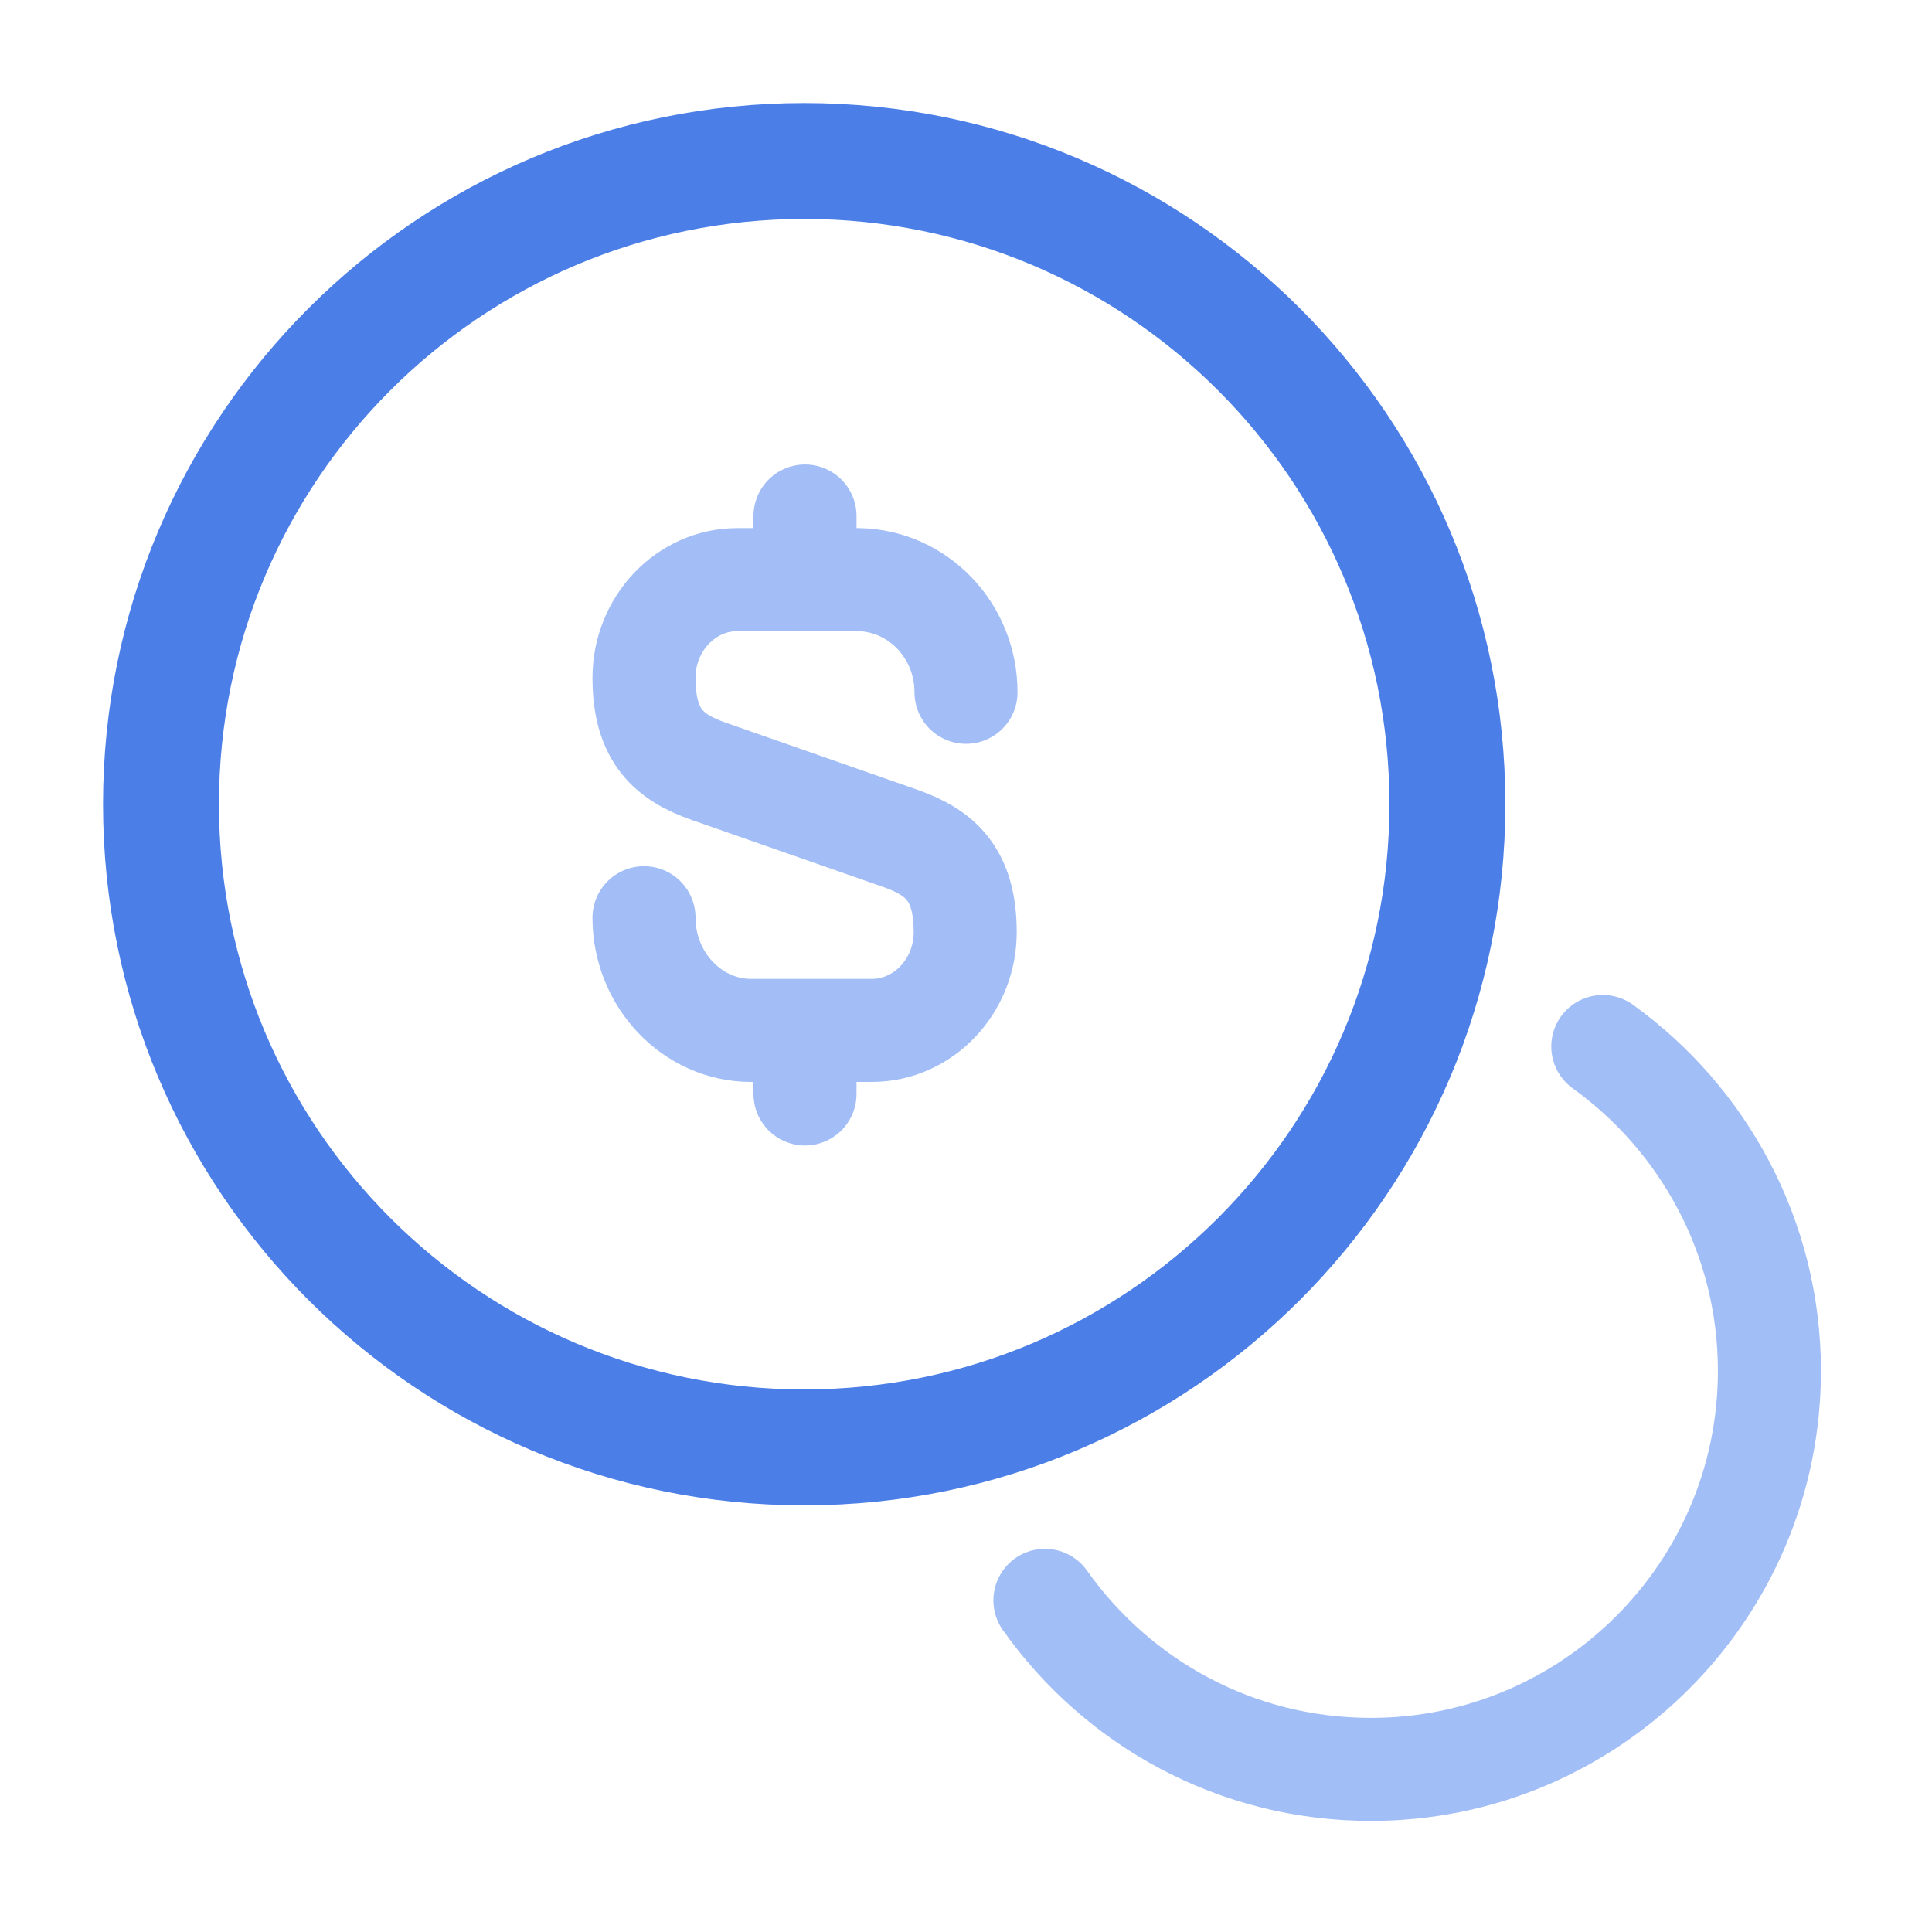 <svg width="150" height="150" viewBox="0 0 150 150" fill="none" xmlns="http://www.w3.org/2000/svg">
<g opacity="0.4">
<path d="M50 71.251C50 76.064 53.75 80.001 58.312 80.001H67.688C71.688 80.001 74.938 76.564 74.938 72.376C74.938 67.814 72.938 66.189 70 65.126L55 59.876C52 58.814 50 57.189 50 52.626C50 48.439 53.25 45.001 57.25 45.001H66.625C71.25 45.064 75 48.939 75 53.751" stroke="#185DE8" stroke-width="8" stroke-linecap="round" stroke-linejoin="round"/>
<path d="M62.5 80.31V84.935" stroke="#185DE8" stroke-width="8" stroke-linecap="round" stroke-linejoin="round"/>
<path d="M62.5 40.063V44.938" stroke="#185DE8" stroke-width="8" stroke-linecap="round" stroke-linejoin="round"/>
</g>
<path d="M62.438 112.375C90.017 112.375 112.375 90.017 112.375 62.438C112.375 34.858 90.017 12.5 62.438 12.5C34.858 12.5 12.5 34.858 12.5 62.438C12.5 90.017 34.858 112.375 62.438 112.375Z" stroke="#4B7FE7" stroke-width="9" stroke-linecap="round" stroke-linejoin="round"/>
<path opacity="0.4" d="M81.128 124.25C86.753 132.187 95.941 137.375 106.441 137.375C123.503 137.375 137.378 123.5 137.378 106.438C137.378 96.062 132.253 86.875 124.441 81.25" stroke="#185DE8" stroke-width="8" stroke-linecap="round" stroke-linejoin="round"/>
</svg>
